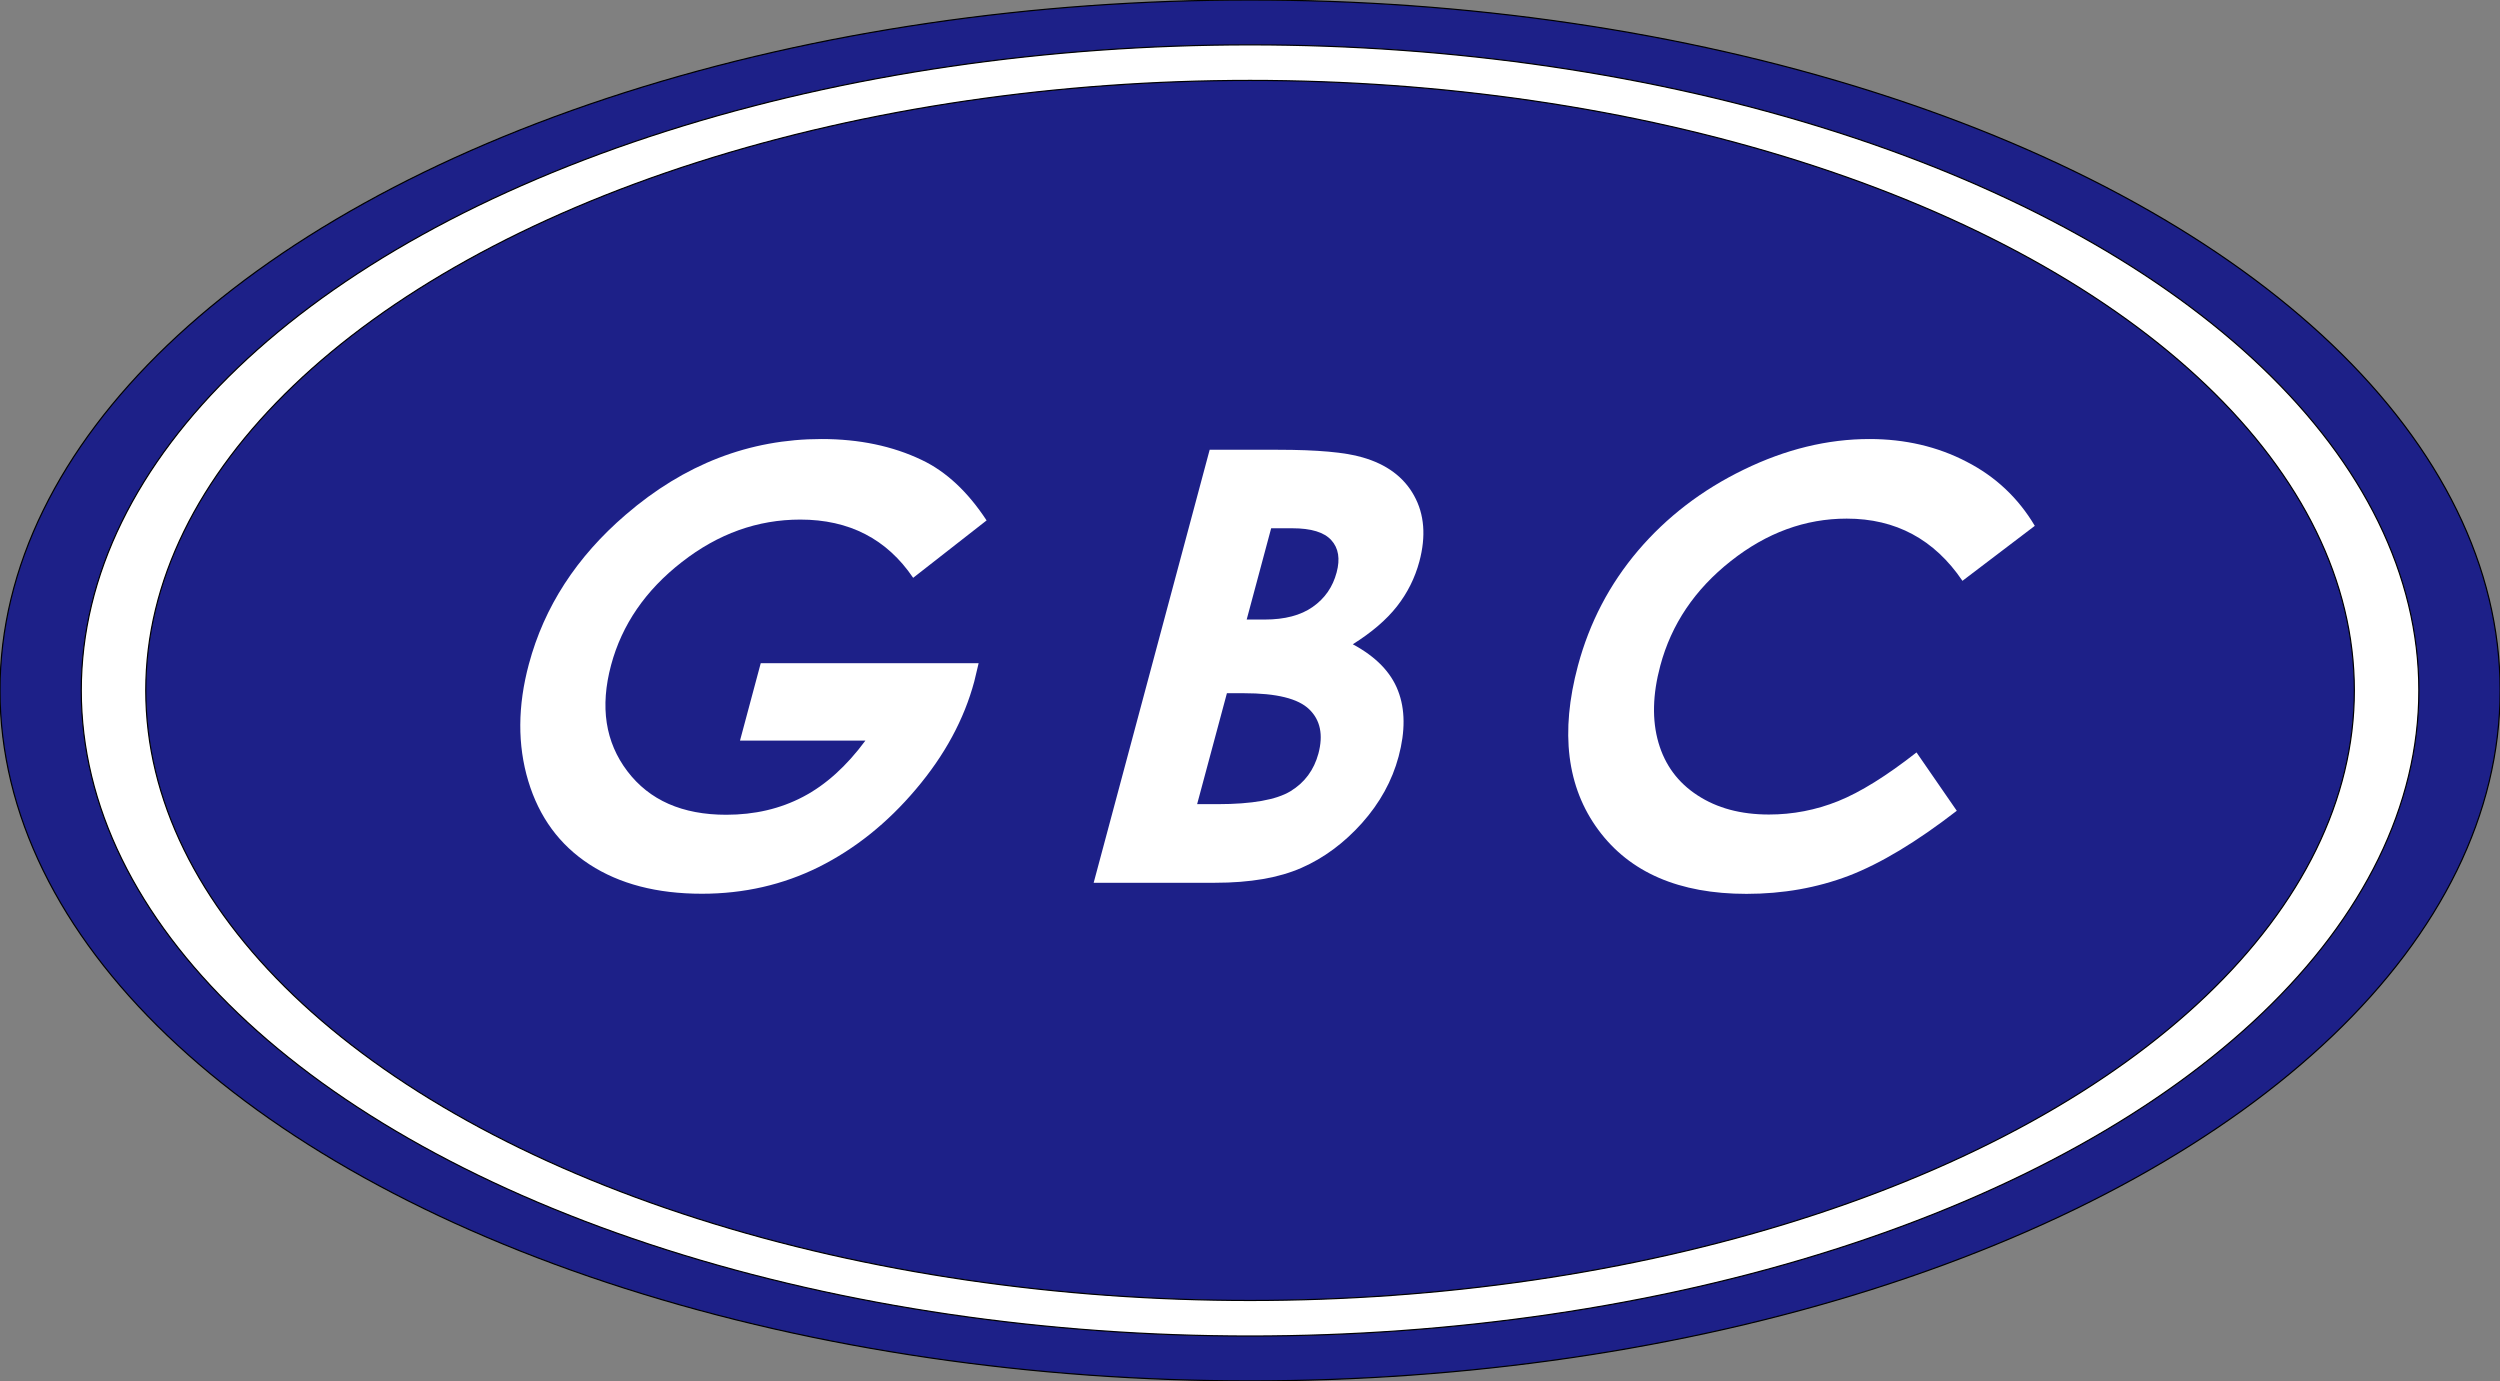 <?xml version="1.0" encoding="utf-8"?>
<!-- Generator: Adobe Illustrator 19.2.1, SVG Export Plug-In . SVG Version: 6.00 Build 0)  -->
<svg version="1.1" id="圖層_1" xmlns="http://www.w3.org/2000/svg" xmlns:xlink="http://www.w3.org/1999/xlink" x="0px" y="0px"
	 viewBox="0 0 2073.3 1145.3" style="enable-background:new 0 0 2073.3 1145.3;" xml:space="preserve">
<rect x="0" y="0" width="2073.3" height="1145.3" fill="#808080" stroke="none"/>
<style type="text/css">
	.st0{fill:#1D2088;stroke:#000000;stroke-miterlimit:10;}
	.st1{fill:#FFFFFF;stroke:#000000;stroke-miterlimit:10;}
	.st2{fill:#FFFFFF;}
</style>
<ellipse class="st0" cx="1036.7" cy="572.6" rx="1036.7" ry="572.6"/>
<ellipse class="st1" cx="1036.7" cy="572.6" rx="969.3" ry="535.4"/>
<ellipse class="st0" cx="1036.7" cy="572.6" rx="915.8" ry="505.9"/>
<g>
	<path class="st2" d="M818.2,431.6l-60.9,47.6c-21.8-32.2-53-48.3-93.6-48.3c-35.4,0-68.1,11.7-98.2,35.2
		c-30.1,23.4-49.7,51.9-58.7,85.4c-9.3,34.7-4.8,64,13.5,88.1c18.3,24.1,45.6,36.1,82,36.1c23.6,0,44.9-5,63.7-14.9
		c18.9-9.9,36.1-25.5,51.7-46.6h-104l17.2-64.2h180.7l-3.6,15.1c-8.4,31.4-24.5,61.2-48.4,89.4c-23.8,28.2-50.7,49.6-80.5,64.5
		c-29.8,14.8-62.2,22.2-97,22.2c-37.3,0-68.3-8.1-93.2-24.3c-24.9-16.2-41.8-39.3-50.8-69.2c-9-29.9-8.8-62.3,0.5-96.9
		c12.7-47.5,39.5-88.9,80.4-124c48.5-41.8,102.6-62.7,162.3-62.7c31.3,0,58.9,5.8,83,17.3C784.6,391,802.6,407.8,818.2,431.6z"/>
	<path class="st2" d="M907,732.1l96.2-359.1h56.5c32.8,0,56.1,2.1,70.2,6.3c20,5.7,34.3,16.3,42.8,31.7c8.6,15.5,10,33.7,4.4,54.7
		c-3.7,13.7-9.9,26.1-18.6,37.2c-8.8,11.2-21,21.6-36.6,31.4c19.1,10.3,31.6,23.1,37.5,38.5c6,15.4,6.1,33.6,0.5,54.6
		c-5.4,20.2-15.6,38.6-30.4,55.2c-14.9,16.6-31.6,29-50.3,37.2c-18.7,8.2-42.5,12.3-71.5,12.3H907z M1017.5,574.9l-24.7,92h17.1
		c28.4,0,48.5-3.6,60.3-10.7c11.8-7.2,19.5-17.6,23.2-31.3c4.1-15.5,1.6-27.7-7.6-36.6c-9.2-9-27.2-13.4-54.2-13.4H1017.5z
		 M1054.2,438.1l-20.3,75.7h14.9c16.7,0,30-3.5,39.9-10.5c10-7,16.6-16.5,19.8-28.6c3-11.2,1.6-20.1-4.4-26.7
		c-5.9-6.6-16.7-9.9-32.4-9.9H1054.2z"/>
	<path class="st2" d="M1687.5,436.1l-60,45.6c-23.3-34.4-55.3-51.6-96-51.6c-34.3,0-66.4,11.7-96.1,35.2
		c-29.8,23.5-49.3,52.4-58.5,86.8c-6.4,23.9-6.9,45.2-1.5,63.8c5.4,18.6,16.2,33.2,32.4,43.7c16.2,10.6,35.9,15.9,59.2,15.9
		c19.8,0,39-3.7,57.4-11.1c18.4-7.4,40.1-20.9,65-40.4l33.4,48.4c-33.5,25.9-63.3,43.8-89.6,53.9c-26.3,10-54.6,15-84.8,15
		c-55.8,0-96.8-17.7-122.9-53.1c-26.1-35.4-31.7-80.8-16.9-136.1c9.6-35.8,26.2-67.6,49.9-95.5c23.7-27.8,52.8-50.2,87.6-67.1
		c34.7-16.9,69.5-25.4,104.3-25.4c29.6,0,56.5,6.3,80.5,18.8C1654.9,395.2,1673.8,413,1687.5,436.1z"/>
</g>
</svg>
